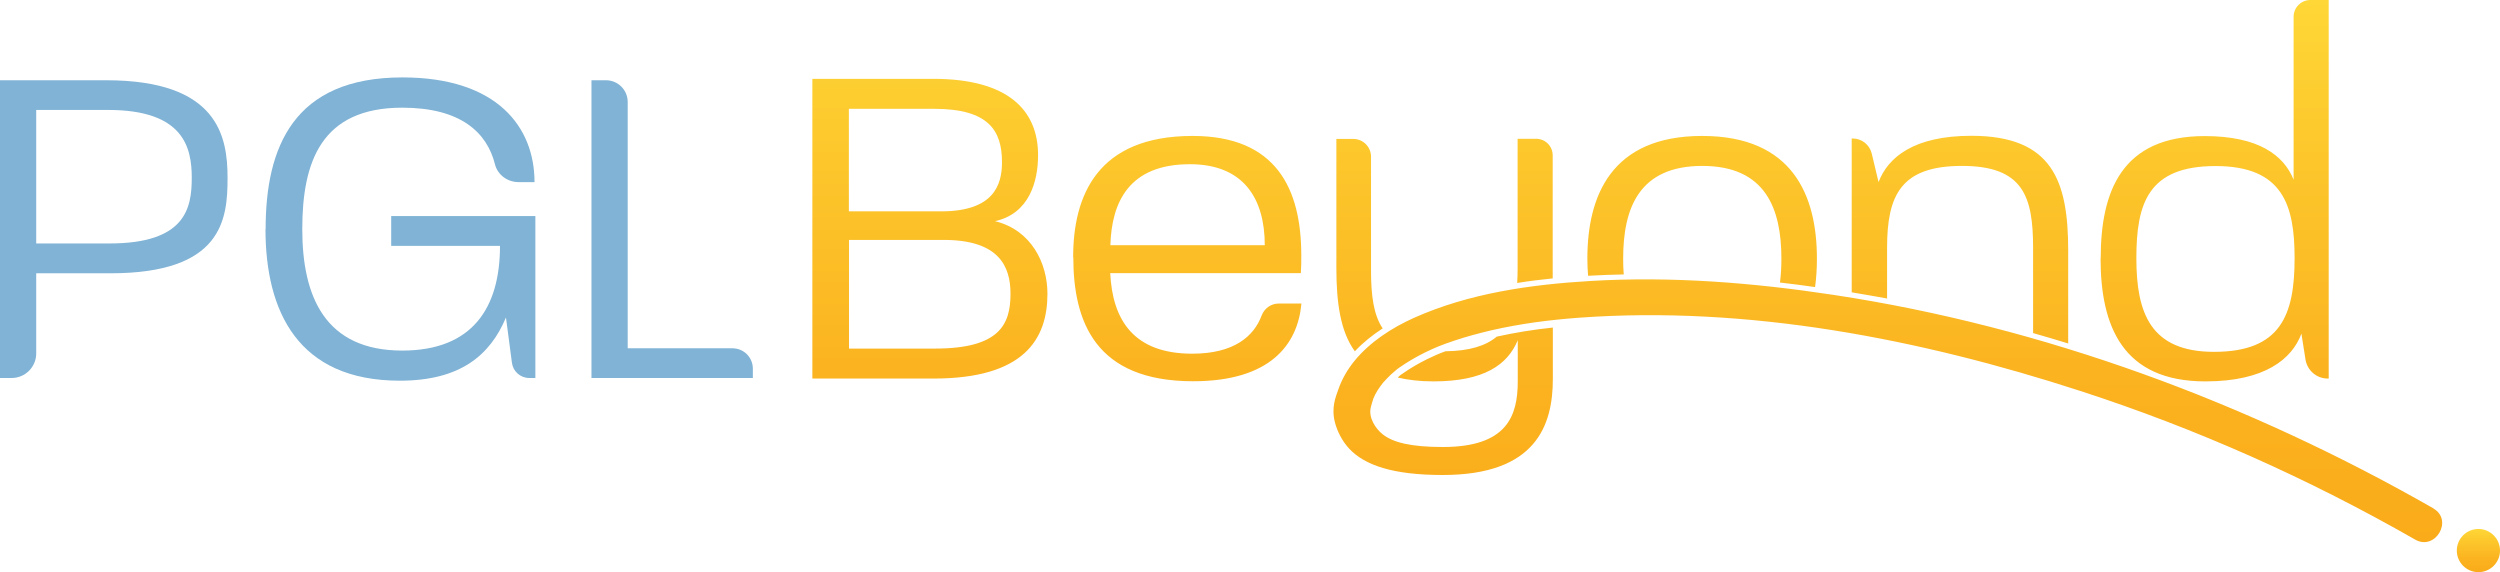 <?xml version="1.0" encoding="UTF-8"?>
<svg id="Content" xmlns="http://www.w3.org/2000/svg" xmlns:xlink="http://www.w3.org/1999/xlink" viewBox="0 0 176 40.28">
  <defs>
    <style>
      .cls-1 {
        fill: url(#linear-gradient-2);
      }

      .cls-2 {
        fill: #80b3d5;
      }

      .cls-3 {
        fill: url(#linear-gradient);
      }
    </style>
    <linearGradient id="linear-gradient" x1="174.48" y1="40.28" x2="174.48" y2="37.24" gradientUnits="userSpaceOnUse">
      <stop offset="0" stop-color="#faab19"/>
      <stop offset=".31" stop-color="#fbb31f"/>
      <stop offset=".81" stop-color="#fdcc2f"/>
      <stop offset="1" stop-color="#ffd737"/>
    </linearGradient>
    <linearGradient id="linear-gradient-2" x1="114.57" y1="38.18" x2="114.57" y2="0" xlink:href="#linear-gradient"/>
  </defs>
  <g>
    <path class="cls-2" d="M0,5.65h7.47c7.89,0,8.55,3.96,8.55,6.88s-.36,6.71-8.25,6.71H2.55v5.64c0,.95-.77,1.73-1.73,1.73h-.83V5.65ZM7.7,17.14c5.37,0,5.8-2.49,5.8-4.62s-.56-4.78-5.89-4.78H2.55v9.4h5.14Z"/>
    <path class="cls-2" d="M18.7,16.13c0-5.76,1.96-10.68,9.63-10.68,6.68,0,9.3,3.5,9.3,7.37h-1.13c-.76,0-1.46-.5-1.65-1.24-.56-2.25-2.41-4-6.53-4-5.7,0-7.04,3.8-7.04,8.55s1.6,8.55,7.04,8.55c4.94,0,6.88-3.01,6.88-7.37h-7.66v-2.1h10.15v11.4h-.43c-.62,0-1.14-.46-1.22-1.07l-.42-3.19c-1.11,2.65-3.21,4.45-7.47,4.45-7.2,0-9.46-4.91-9.46-10.68Z"/>
    <path class="cls-2" d="M41.63,5.65h1.03c.84,0,1.53.68,1.53,1.53v17.34h7.38c.79,0,1.43.64,1.43,1.43v.66h-11.36V5.65Z"/>
  </g>
  <g>
    <circle class="cls-3" cx="174.48" cy="38.76" r="1.52"/>
    <path class="cls-1" d="M57.19,5.55h8.51c5.31,0,7.38,2.24,7.38,5.37,0,1.88-.63,4.12-3.03,4.65,2.57.63,3.69,2.97,3.69,5.11,0,3.2-1.65,5.97-8.01,5.97h-8.54V5.55ZM66.25,14.88c3.73,0,4.29-1.88,4.29-3.46,0-2.21-.92-3.76-4.78-3.76h-6v7.22h6.49ZM65.83,24.54c4.55,0,5.31-1.71,5.31-3.86,0-1.94-.82-3.79-4.71-3.79h-6.66v7.65h6.07ZM75.55,18.11c0-4.35,1.71-8.54,8.41-8.54,5.9,0,7.65,3.73,7.65,8.41,0,.46,0,.79-.03,1.25h-13.42c.16,3.33,1.68,5.67,5.77,5.67,2.97,0,4.35-1.24,4.89-2.69.19-.5.66-.84,1.2-.84h1.6c-.26,2.9-2.21,5.47-7.62,5.47-6.89,0-8.44-4.19-8.44-8.74ZM89.04,17.26c0-3.23-1.45-5.7-5.27-5.7-4.29,0-5.51,2.67-5.6,5.7h10.88ZM147.89,18.18c0-4.71,1.48-8.6,7.32-8.6,3.79,0,5.57,1.35,6.26,3.07V1.18c0-.65.53-1.18,1.18-1.18h1.29v26.65h-.07c-.77,0-1.43-.56-1.56-1.32-.08-.51-.18-1.14-.29-1.84-.66,1.78-2.57,3.36-6.76,3.36-5.83,0-7.38-3.89-7.38-8.67ZM155.87,24.77c4.68,0,5.67-2.57,5.67-6.59,0-3.73-.82-6.49-5.57-6.49s-5.57,2.64-5.57,6.49.99,6.59,5.47,6.59ZM109.31,19.61v-8.67c0-.65-.52-1.17-1.17-1.17h-1.3v9.16c0,.35-.01.68-.03.99.87-.14,1.71-.24,2.5-.32ZM171.33,35.8c-13.01-7.44-27.4-12.79-42.25-15.04-5.65-.86-11.39-1.32-17.11-.98-4.21.25-8.53.86-12.41,2.59-1.57.7-3.12,1.71-4.2,3.03-.49.6-.88,1.27-1.14,2.01-.19.54-.51,1.29-.24,2.33.16.62.51,1.31.98,1.82,1.1,1.2,3.12,1.88,6.61,1.88,6.56,0,7.75-3.49,7.75-6.76v-3.62c-1.41.15-2.68.36-3.95.64-.77.65-1.93,1.01-3.61,1.03-.47.17-.81.32-1.3.56-.59.29-1.16.62-1.74,1.03-.03.02-.06.04-.11.07-.02.02-.04.04-.07.06l-.1.09s-.03.03-.04.04c.72.17,1.55.27,2.52.27,3.53,0,5.21-1.15,5.93-2.9v2.9c0,2.44-.76,4.62-5.27,4.62-2.23,0-3.52-.31-4.26-.91-.47-.38-1.01-1.16-.81-1.91.05-.2.11-.39.17-.58.01-.03.1-.23.13-.29.06-.11.12-.22.19-.33.07-.11.3-.43.36-.5.19-.21.38-.41.58-.6.12-.11.24-.21.36-.31.05-.04.07-.06.08-.07.02,0,.05-.03.13-.09.58-.4,1.17-.75,1.8-1.06.74-.36,1.16-.53,2.08-.84.86-.29,1.74-.52,2.62-.73,2.08-.47,4.01-.72,6.12-.88,11.9-.87,24.04,1.49,35.31,5.15,8.21,2.66,16.11,6.19,23.59,10.47,1.42.81,2.7-1.38,1.28-2.19ZM97.34,23.12c-.65-.97-.82-2.34-.82-4.08v-8.01c0-.69-.56-1.25-1.25-1.25h-1.19v9.07c0,2.48.29,4.49,1.3,5.88.6-.64,1.28-1.17,1.96-1.61ZM111.9,19.41c.79-.05,1.6-.07,2.41-.09-.03-.36-.04-.73-.04-1.11,0-3.56,1.12-6.53,5.57-6.53s5.57,3,5.57,6.53c0,.58-.03,1.14-.1,1.68.81.09,1.64.2,2.47.32.09-.65.13-1.32.13-2,0-4.42-1.68-8.64-8.08-8.64s-8.08,4.22-8.08,8.64c0,.4.02.81.05,1.2.03,0,.06,0,.09,0ZM132.85,21.04v-3.59c0-3.69.96-5.77,5.27-5.77s5.01,2.14,5.01,5.77v6c.83.23,1.65.48,2.47.73v-6.54c0-4.88-1.09-8.08-6.82-8.08-4.05,0-5.87,1.52-6.53,3.26l-.48-2.01c-.15-.62-.7-1.06-1.34-1.06h-.07v10.83c.82.14,1.65.28,2.47.43Z"/>
  </g>
</svg>